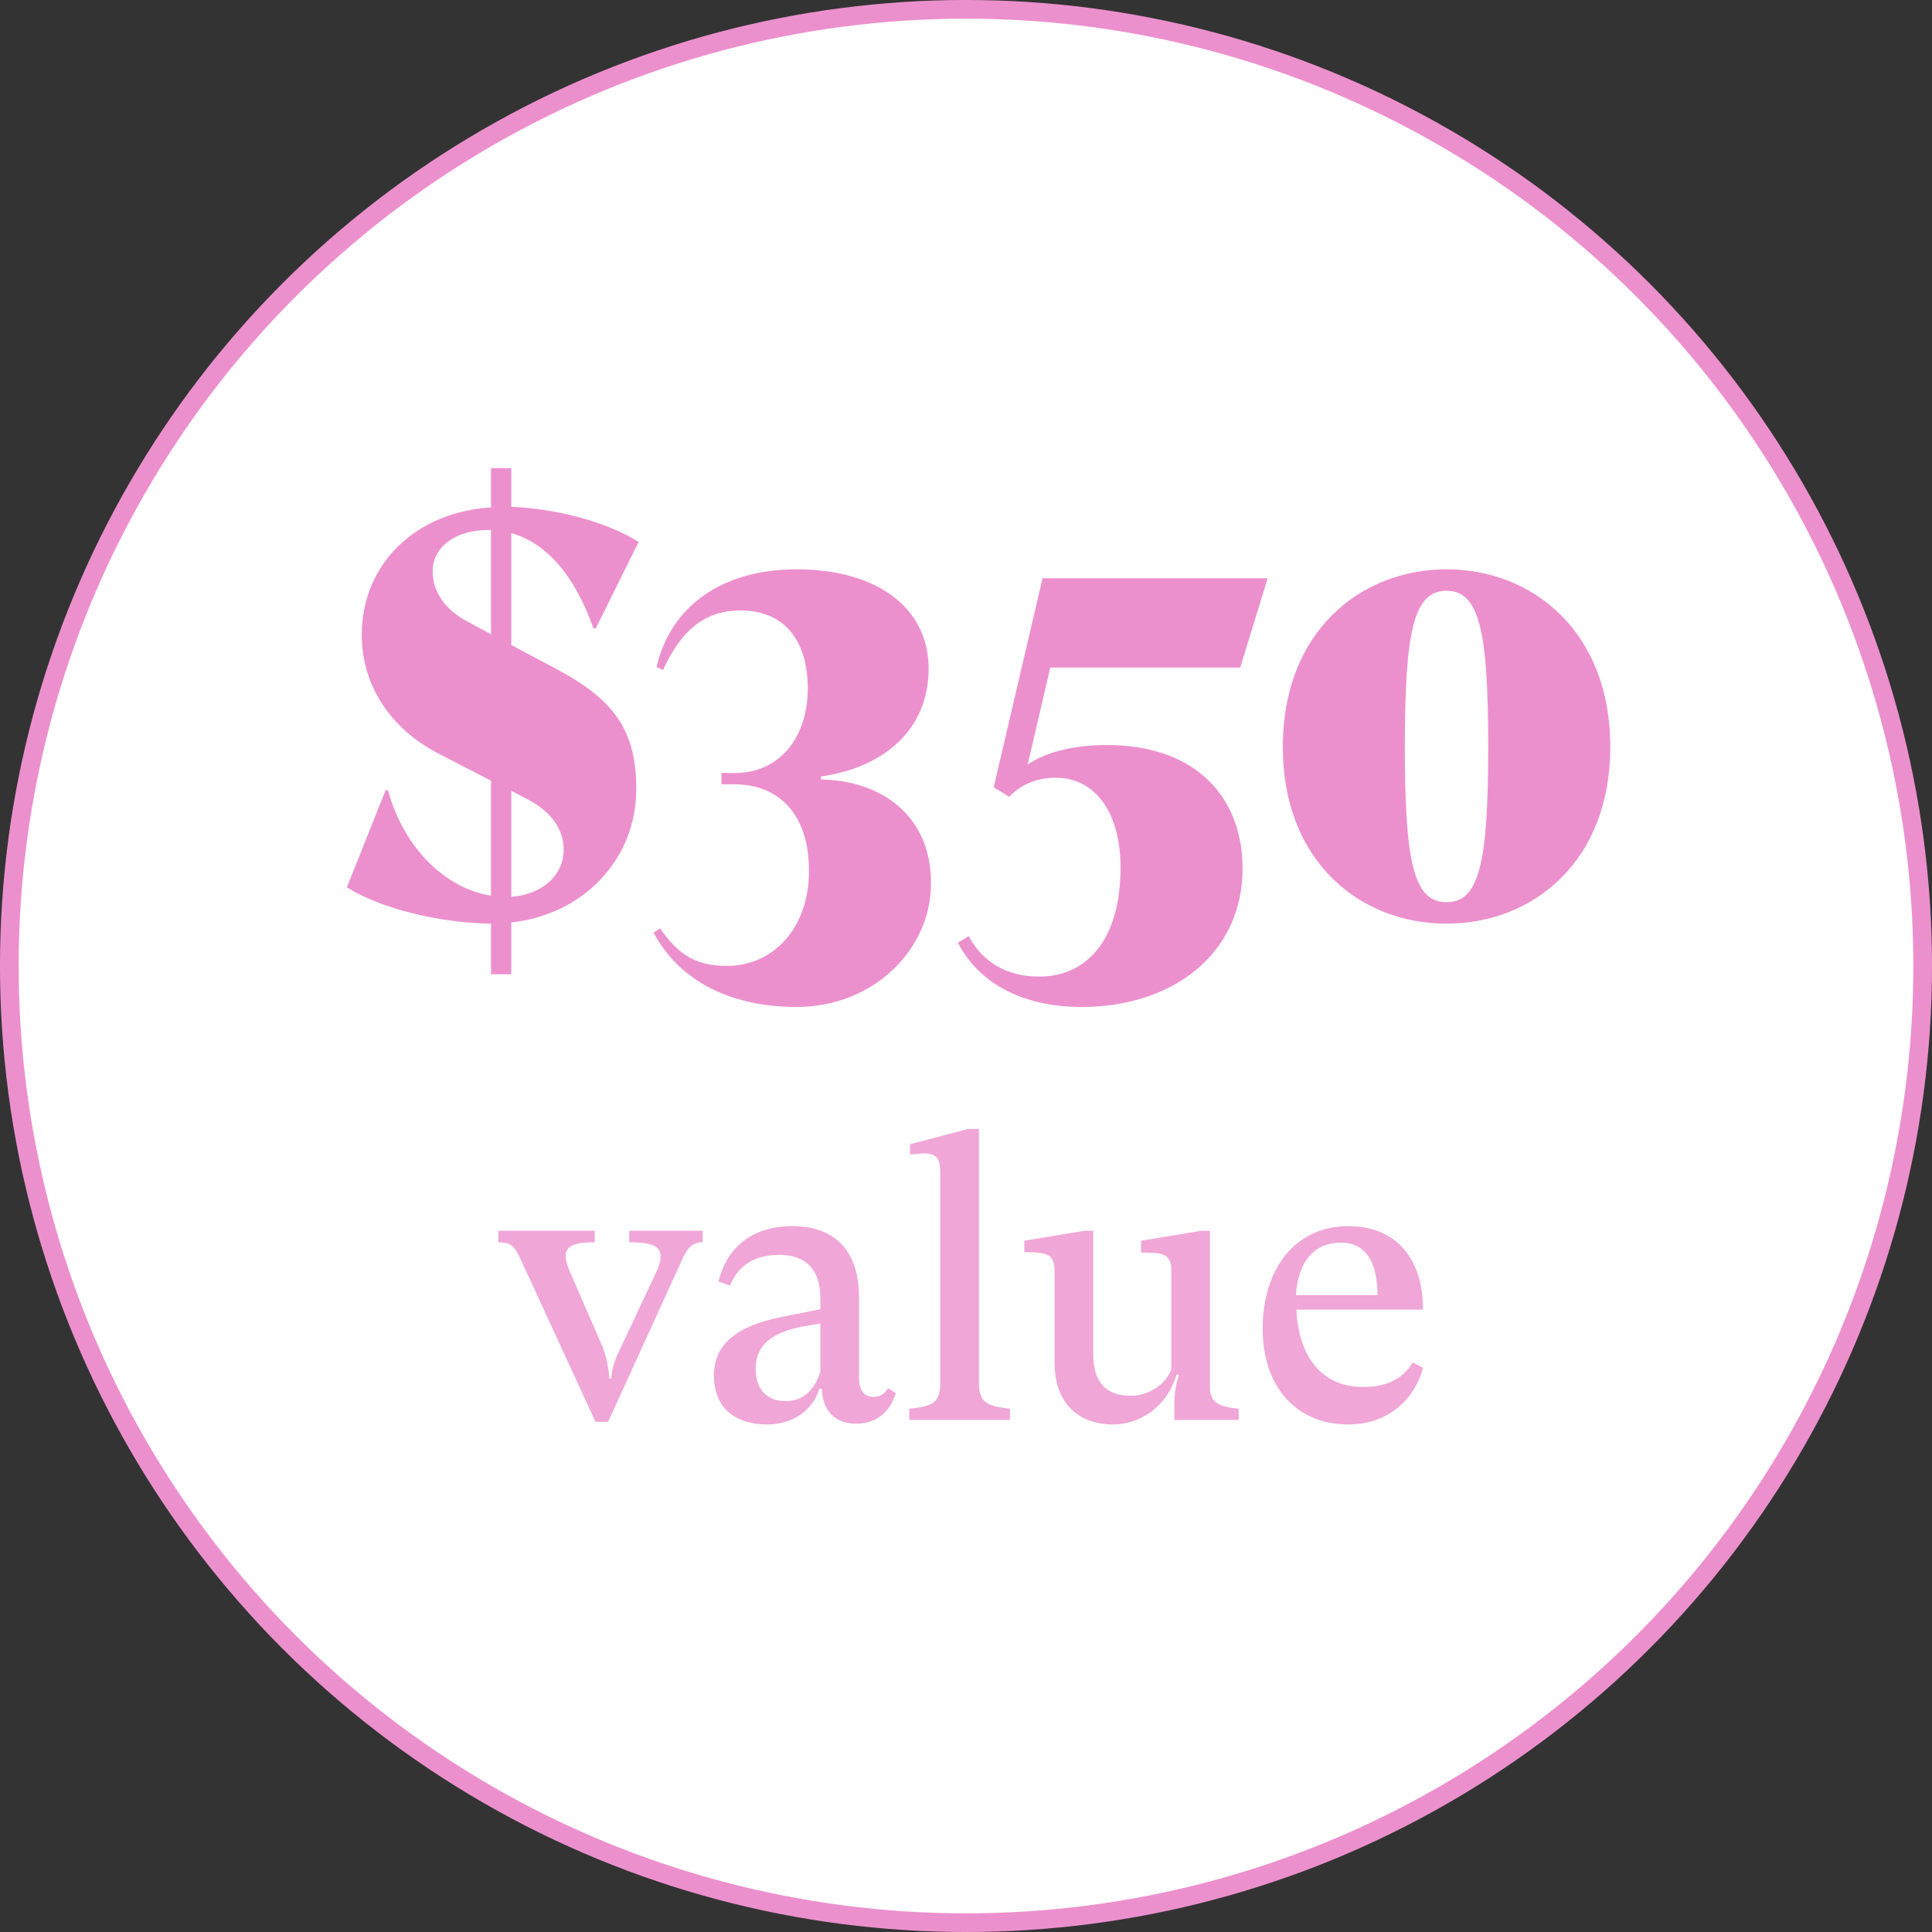 <?xml version="1.0" encoding="UTF-8"?> <svg xmlns="http://www.w3.org/2000/svg" width="80" height="80" viewBox="0 0 80 80" fill="none"><rect x="0" y="0" width="80" height="80" fill="#333333" stroke="none"/> <circle cx="40" cy="40" r="39.614" fill="white" stroke="#EC90CD" stroke-width="0.773"></circle> <path d="M21.17 26.707V22.071C22.624 22.49 23.783 23.797 24.572 26.016H24.671L26.446 22.441C25.164 21.628 23.068 21.06 21.17 20.986V19.384H20.331V21.011C17.2 21.208 14.981 23.353 14.981 26.288C14.981 28.383 16.164 30.183 18.186 31.219L20.331 32.328V37.087C18.433 36.791 16.707 35.09 16.066 32.723H15.967L14.364 36.742C15.77 37.629 18.211 38.221 20.331 38.246V40.341H21.17V38.196C24.153 37.876 26.347 35.583 26.347 32.673C26.347 30.306 25.484 29 23.068 27.718L21.17 26.707ZM19.37 25.745C18.433 25.252 17.915 24.512 17.915 23.649C17.915 22.663 18.852 21.948 20.183 21.948H20.331V26.263L19.37 25.745ZM21.17 32.747L21.835 33.093C22.822 33.61 23.339 34.325 23.339 35.188C23.339 36.248 22.452 37.038 21.17 37.136V32.747Z" fill="#EC90CD"></path> <path d="M32.98 41.697C36.16 41.697 38.552 39.331 38.552 36.569C38.552 33.684 36.382 32.303 33.991 32.279V32.156C36.826 31.736 38.453 30.035 38.453 27.693C38.453 25.178 36.333 23.575 32.98 23.575C29.922 23.575 27.777 25.079 27.186 27.619L27.457 27.742C28.172 26.164 29.134 25.277 30.662 25.277C32.487 25.277 33.448 26.534 33.448 28.506C33.448 30.553 32.265 32.008 30.44 32.008H29.873V32.476H30.391C32.314 32.476 33.498 33.783 33.498 36.051C33.498 38.468 31.994 39.996 30.095 39.996C28.764 39.996 28.049 39.478 27.334 38.443L27.062 38.615C28.172 40.711 30.391 41.697 32.98 41.697Z" fill="#EC90CD"></path> <path d="M44.796 41.697C48.519 41.697 51.453 39.528 51.453 35.953C51.453 33.166 49.678 30.849 45.807 30.849C44.426 30.849 43.243 31.169 42.553 31.663L43.489 27.644H51.355L52.489 23.945H43.169L41.147 32.599L41.788 32.994C42.109 32.649 42.725 32.205 43.711 32.205C45.363 32.205 46.399 33.66 46.399 35.928C46.399 38.862 45.043 40.44 43.021 40.44C41.665 40.44 40.654 39.799 40.112 38.763L39.668 39.035C40.457 40.588 42.183 41.697 44.796 41.697Z" fill="#EC90CD"></path> <path d="M59.898 38.246C63.473 38.246 66.679 35.681 66.679 30.923C66.679 26.164 63.473 23.575 59.898 23.575C56.323 23.575 53.118 26.164 53.118 30.923C53.118 35.681 56.323 38.246 59.898 38.246ZM59.898 37.358C58.542 37.358 58.172 35.731 58.172 30.923C58.172 26.115 58.542 24.463 59.898 24.463C61.254 24.463 61.624 26.115 61.624 30.923C61.624 35.731 61.254 37.358 59.898 37.358Z" fill="#EC90CD"></path> <g opacity="0.8"> <path d="M25.182 58.873L28.225 52.2C28.463 51.645 28.701 51.439 29.097 51.439V50.964H26.054V51.439C26.91 51.439 27.353 51.566 27.353 52.01C27.353 52.168 27.322 52.343 27.211 52.596L25.61 56.004C25.42 56.4 25.34 56.702 25.309 57.082H25.229C25.198 56.559 25.103 56.178 24.944 55.751L23.565 52.581C23.47 52.359 23.422 52.168 23.422 52.01C23.422 51.582 23.803 51.439 24.627 51.439V50.964H20.633V51.439C21.156 51.455 21.299 51.566 21.584 52.2L24.659 58.873H25.182Z" fill="#EC90CD"></path> <path d="M36.775 57.478C36.648 57.7 36.458 57.843 36.172 57.843C35.76 57.843 35.57 57.542 35.57 57.05V53.722C35.57 51.709 34.492 50.773 32.812 50.773C30.91 50.773 30.022 51.899 29.753 53.072L30.228 53.23C30.561 52.422 31.211 51.962 32.257 51.962C33.43 51.962 33.969 52.628 33.969 53.753V54.213L32.384 54.53C30.45 54.91 29.563 55.703 29.563 56.955C29.563 58.302 30.45 58.984 31.766 58.984C32.939 58.984 33.715 58.271 33.922 57.51H34.032C34.064 58.477 34.635 58.952 35.459 58.952C36.204 58.952 36.822 58.556 37.092 57.684L36.775 57.478ZM32.527 58.017C31.734 58.017 31.29 57.494 31.29 56.686C31.29 55.671 32.004 55.18 33.161 54.942L33.969 54.8V56.797C33.715 57.621 33.208 58.017 32.527 58.017Z" fill="#EC90CD"></path> <path d="M41.82 58.334C40.837 58.207 40.536 58.096 40.536 57.209V46.748H40.076L37.683 47.382V47.809C37.936 47.778 38.127 47.762 38.285 47.762C38.776 47.762 38.935 47.968 38.935 48.586V57.225C38.935 58.065 38.681 58.223 37.651 58.334V58.794H41.82V58.334Z" fill="#EC90CD"></path> <path d="M51.291 58.334C50.419 58.239 50.102 58.065 50.102 57.431V50.964H49.738L47.249 51.376V51.867C48.184 51.867 48.501 51.915 48.501 52.628V56.702C48.248 57.367 47.535 57.795 46.821 57.795C45.617 57.795 45.268 57.019 45.268 56.068V50.964H44.903L42.415 51.376V51.851C43.35 51.851 43.667 51.915 43.667 52.628V56.432C43.667 58.128 44.681 58.984 46.092 58.984C47.202 58.984 48.327 58.255 48.723 56.908L48.818 56.939C48.676 57.367 48.628 57.684 48.628 58.191V58.794H51.291V58.334Z" fill="#EC90CD"></path> <path d="M56.437 57.431C54.773 57.431 53.774 56.226 53.679 54.229H58.925C58.925 52.137 57.832 50.773 55.835 50.773C53.584 50.773 52.284 52.596 52.284 55.021C52.284 57.336 53.6 58.984 55.835 58.984C57.594 58.984 58.624 57.811 58.925 56.638L58.497 56.416C58.101 57.082 57.451 57.431 56.437 57.431ZM55.518 51.455C56.627 51.455 57.039 52.374 57.039 53.627H53.663C53.742 52.279 54.392 51.455 55.518 51.455Z" fill="#EC90CD"></path> </g> </svg> 